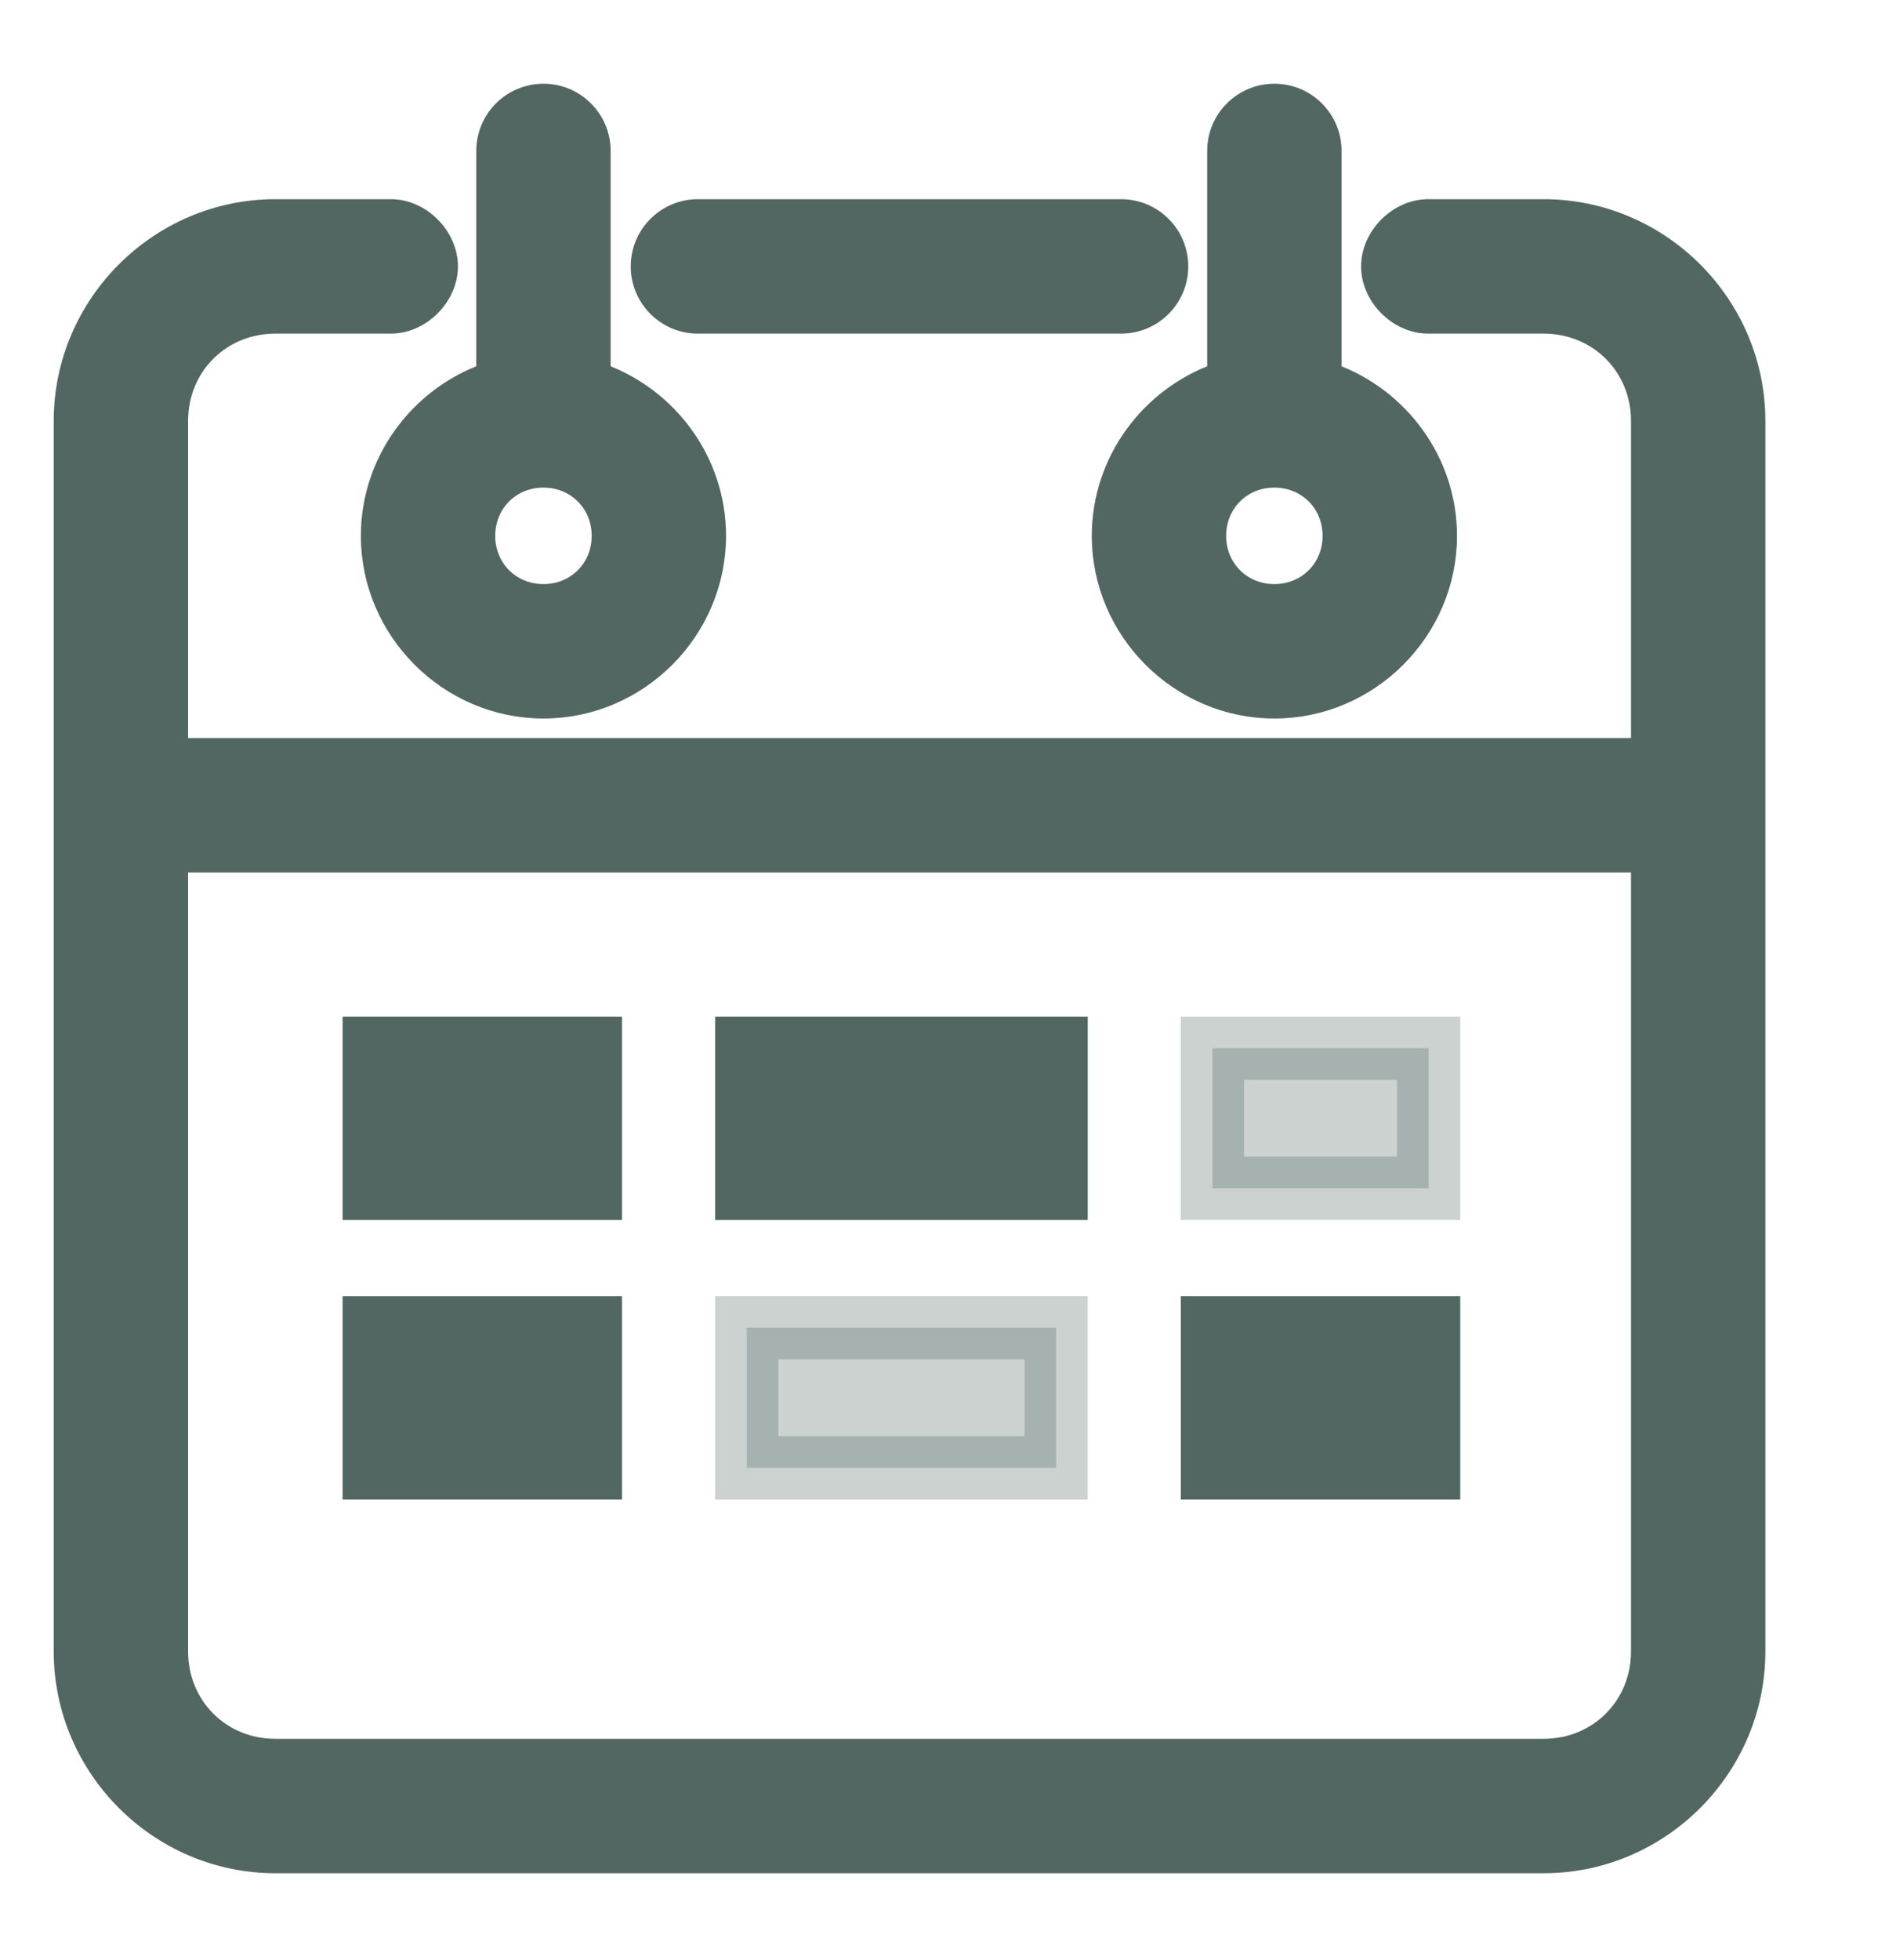 <?xml version="1.0" encoding="UTF-8"?>
<svg width="30px" height="31px" viewBox="0 0 30 31" version="1.1" xmlns="http://www.w3.org/2000/svg" xmlns:xlink="http://www.w3.org/1999/xlink">
    <title>8591F202-03FF-4699-952F-A8B97D545259</title>
    <g id="GUI" stroke="none" stroke-width="1" fill="none" fill-rule="evenodd">
        <g id="Styleguide" transform="translate(-517, -5058)" fill="#536762" stroke="#536762">
            <g id="Group-8" transform="translate(141, 5000)">
                <g id="noun_monthly-calendar_1814994" transform="translate(377, 58)">
                    <g id="Group" transform="translate(0, 0.94)">
                        <path d="M19.164,0.534 C19.669,0.534 20.077,0.942 20.077,1.447 L20.077,4.956 C21.136,5.336 21.904,6.351 21.904,7.534 C21.904,9.036 20.666,10.273 19.164,10.273 C17.662,10.273 16.425,9.036 16.425,7.534 C16.425,6.351 17.193,5.336 18.251,4.956 L18.251,1.447 C18.251,0.942 18.66,0.534 19.164,0.534 Z M7.599,0.534 C8.103,0.534 8.512,0.942 8.512,1.447 L8.512,4.956 C9.571,5.336 10.338,6.351 10.338,7.534 C10.338,9.036 9.101,10.273 7.599,10.273 C6.097,10.273 4.86,9.036 4.86,7.534 C4.86,6.351 5.627,5.336 6.686,4.956 L6.686,1.447 C6.686,0.942 7.095,0.534 7.599,0.534 Z M23.425,2.36 C25.269,2.36 26.783,3.873 26.783,5.717 L26.783,25.176 C26.783,27.02 25.269,28.534 23.425,28.534 L3.357,28.534 C1.513,28.534 2.94736841e-06,27.02 2.94736841e-06,25.176 L2.94736841e-06,5.717 C2.94736841e-06,3.873 1.513,2.36 3.357,2.36 L5.174,2.36 C5.656,2.353 6.096,2.79 6.096,3.273 C6.096,3.755 5.656,4.193 5.174,4.186 L3.357,4.186 C2.495,4.186 1.826,4.855 1.826,5.717 L1.826,10.881 L24.957,10.881 L24.957,5.717 C24.957,4.855 24.287,4.186 23.425,4.186 L21.609,4.186 C21.126,4.193 20.686,3.755 20.686,3.273 C20.686,2.79 21.126,2.353 21.609,2.36 L23.425,2.36 Z M16.739,2.36 C17.243,2.36 17.652,2.769 17.652,3.273 C17.652,3.777 17.243,4.186 16.739,4.186 L10.043,4.186 C9.539,4.186 9.13,3.777 9.13,3.273 C9.13,2.769 9.539,2.36 10.043,2.36 L16.739,2.36 Z M19.164,6.621 C18.649,6.621 18.251,7.019 18.251,7.534 C18.251,8.049 18.649,8.447 19.164,8.447 C19.679,8.447 20.077,8.049 20.077,7.534 C20.077,7.019 19.679,6.621 19.164,6.621 Z M7.599,6.621 C7.084,6.621 6.686,7.019 6.686,7.534 C6.686,8.049 7.084,8.447 7.599,8.447 C8.114,8.447 8.512,8.049 8.512,7.534 C8.512,7.019 8.114,6.621 7.599,6.621 Z M24.957,12.708 L1.826,12.708 L1.826,25.176 C1.826,26.039 2.495,26.708 3.357,26.708 L23.425,26.708 C24.287,26.708 24.957,26.039 24.957,25.176 L24.957,12.708 Z" id="Shape" stroke-width="0.3" fill-rule="nonzero"></path>
                        <rect id="Rectangle" x="4.921" y="15.637" width="3.421" height="2.215"></rect>
                        <rect id="Rectangle-Copy" x="10.816" y="15.637" width="4.895" height="2.215"></rect>
                        <rect id="Rectangle-Copy-2" opacity="0.3" x="18.184" y="15.637" width="3.421" height="2.215"></rect>
                        <rect id="Rectangle-Copy-8" x="4.921" y="20.058" width="3.421" height="2.215"></rect>
                        <rect id="Rectangle-Copy-7" opacity="0.3" x="10.816" y="20.058" width="4.895" height="2.215"></rect>
                        <rect id="Rectangle-Copy-3" x="18.184" y="20.058" width="3.421" height="2.215"></rect>
                    </g>
                </g>
            </g>
        </g>
    </g>
</svg>